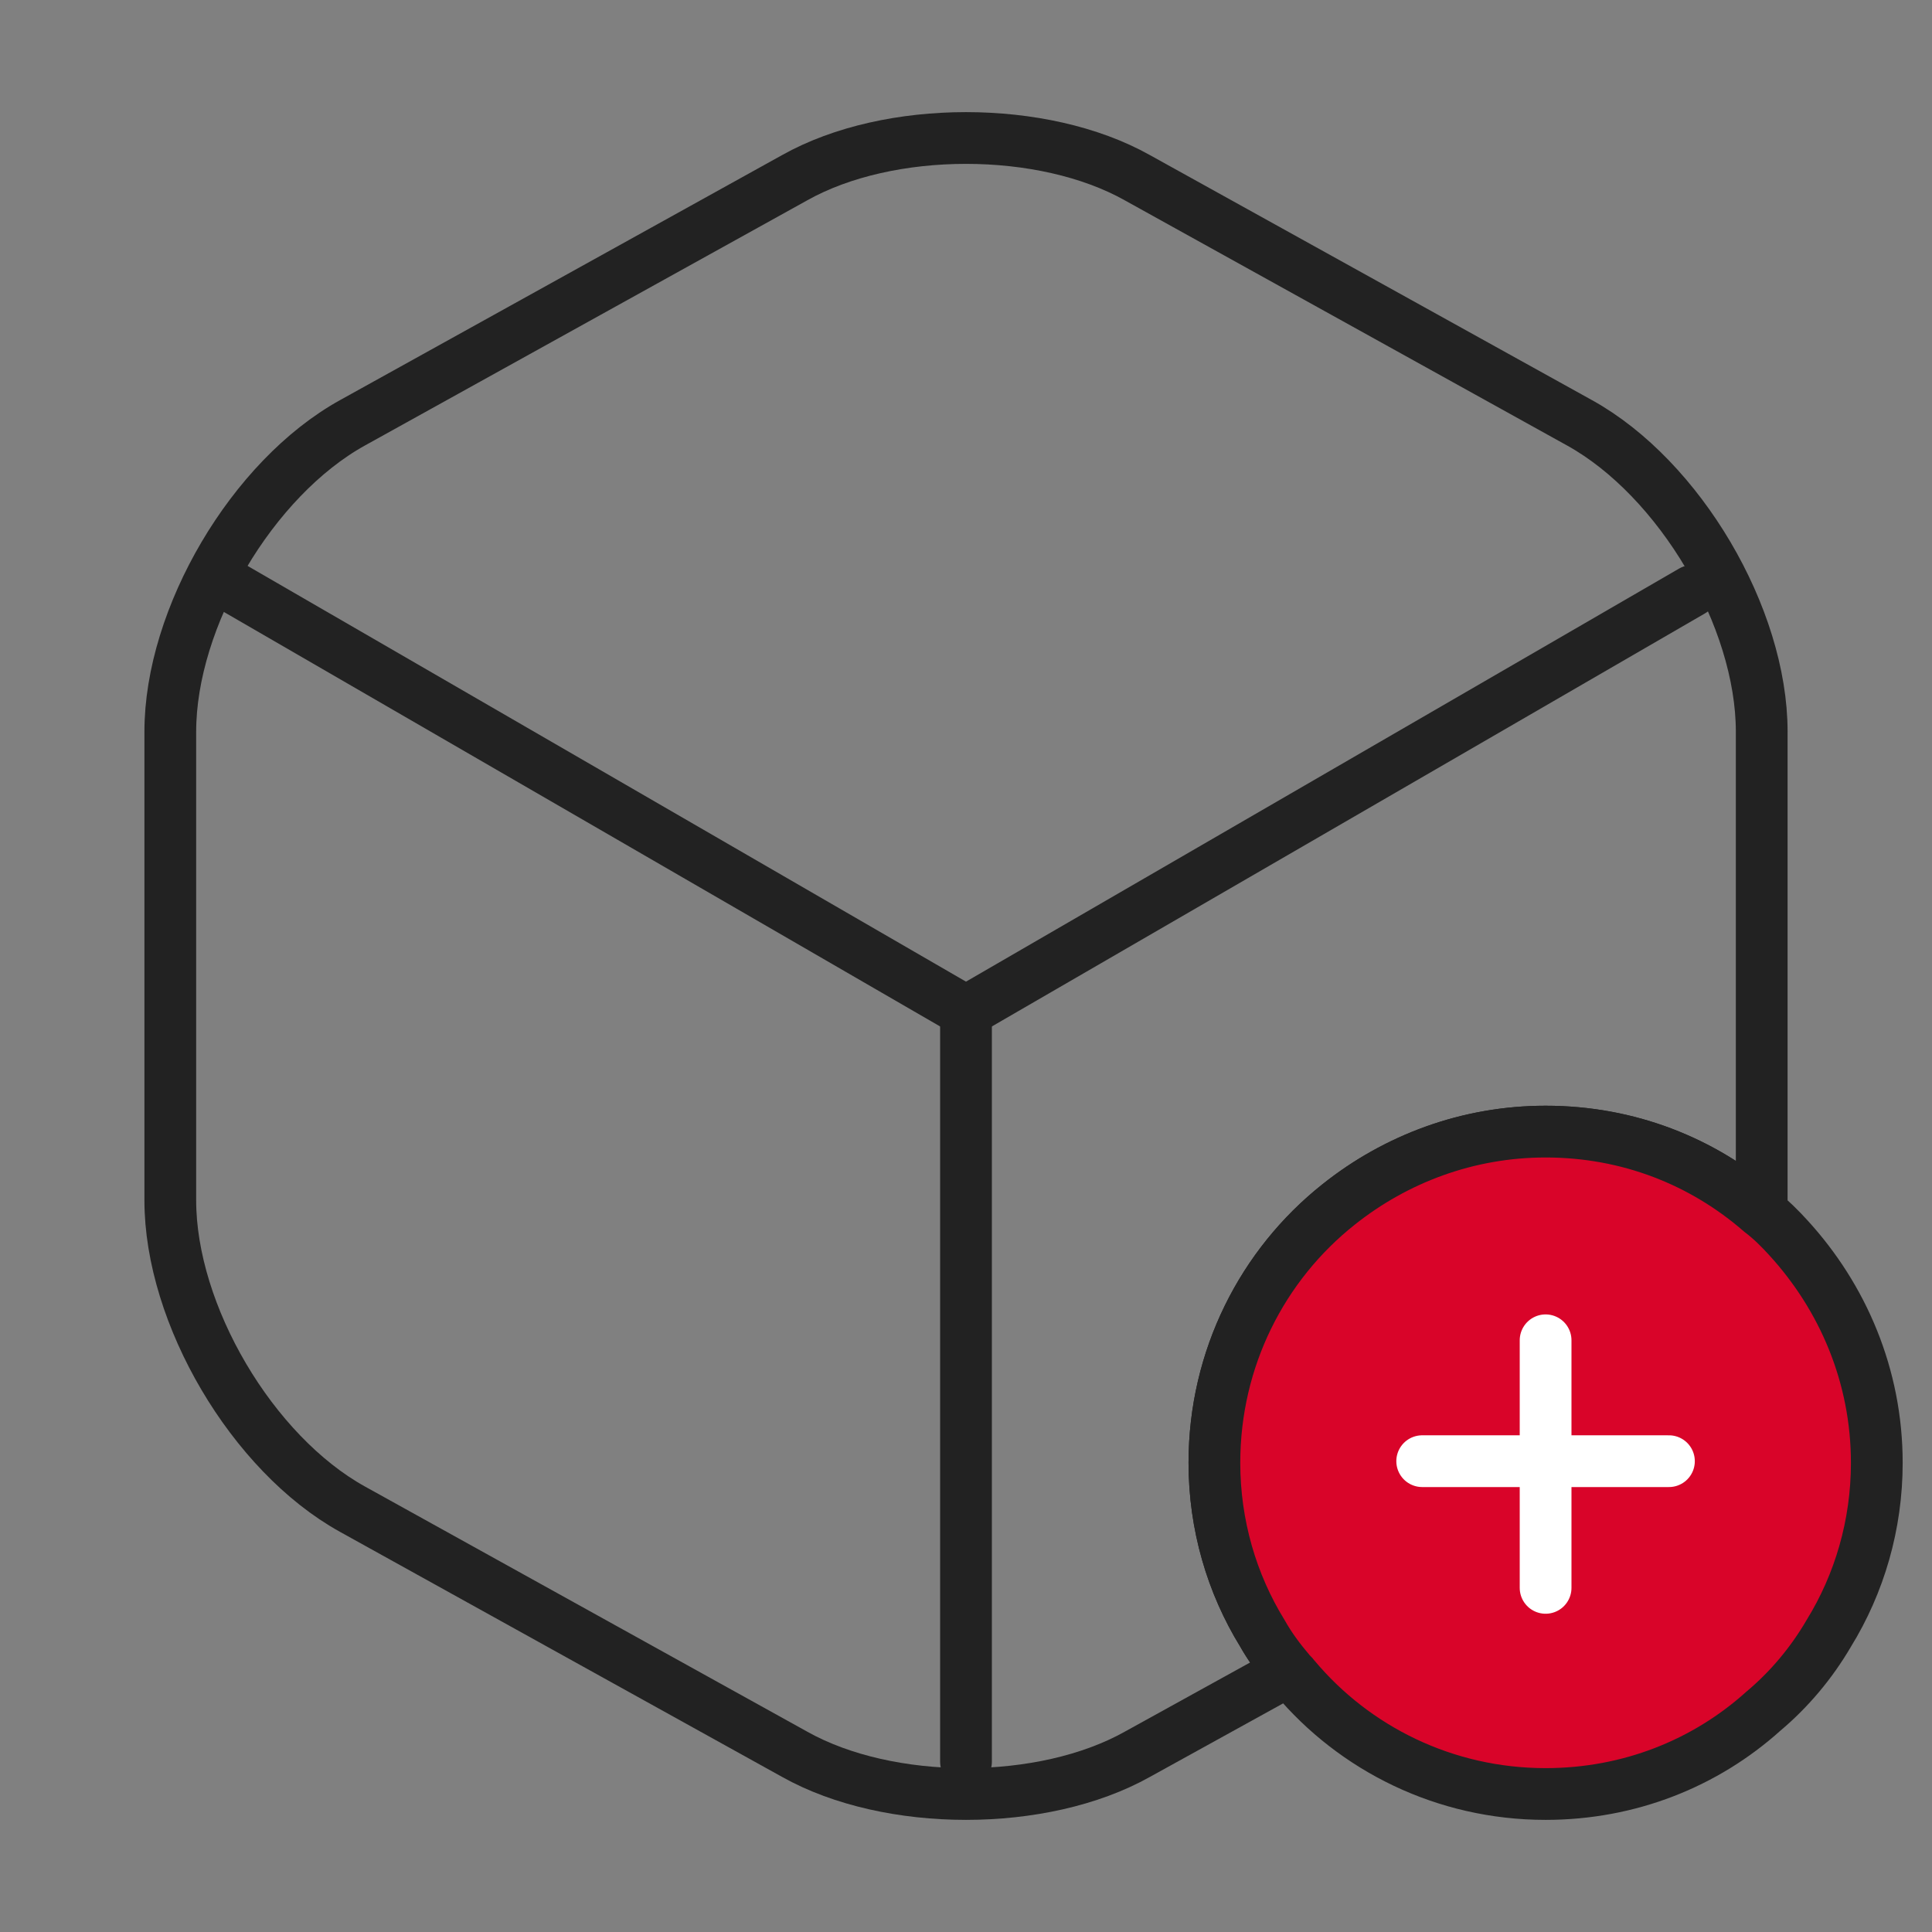 <svg fill="none" height="56" viewBox="0 0 56 56" width="56" xmlns="http://www.w3.org/2000/svg"><rect x="0" y="0" width="56" height="56" fill="#808080" stroke="none"/><g stroke-linecap="round" stroke-linejoin="round" stroke-width="1.5"><g stroke="#222"><path d="m51.064 21.208v13.584c0 .12 0 .216-.024.336-1.68-1.464-3.84-2.328-6.24-2.328-2.256 0-4.344.792-6 2.112-2.208 1.752-3.6 4.464-3.6 7.488 0 1.8.504 3.504 1.392 4.944.216.384.48.744.768 1.08l-4.392 2.424c-2.736 1.536-7.2 1.536-9.936 0l-12.816-7.104c-2.904-1.608-5.28-5.64-5.28-8.952v-13.584c0-3.312 2.376-7.344 5.28-8.952l12.816-7.104c2.736-1.536 7.2-1.536 9.936 0l12.816 7.104c2.904 1.608 5.28 5.64 5.28 8.952z"/><path d="m6.808 17.056 21.192 12.264 21.048-12.192"/><path d="m28 51.065v-21.768"/><path d="m54.4 42.4c0 1.8-.504 3.504-1.392 4.944-.504.864-1.152 1.632-1.896 2.256-1.68 1.512-3.888 2.4-6.312 2.4-2.928 0-5.544-1.32-7.272-3.384-.048-.072-.12-.12-.168-.192-.288-.336-.552-.696-.768-1.08-.888-1.44-1.392-3.144-1.392-4.944 0-3.024 1.392-5.736 3.6-7.488 1.656-1.32 3.744-2.112 6-2.112 2.4 0 4.56.864 6.24 2.328.288.216.552.48.792.744 1.584 1.728 2.568 4.008 2.568 6.528z" fill="#d90429" stroke-miterlimit="10"/></g><path d="m48.375 42.353h-7.152" stroke="#fff" stroke-miterlimit="10"/><path d="m44.8 38.849v7.176" stroke="#fff" stroke-miterlimit="10"/></g></svg>